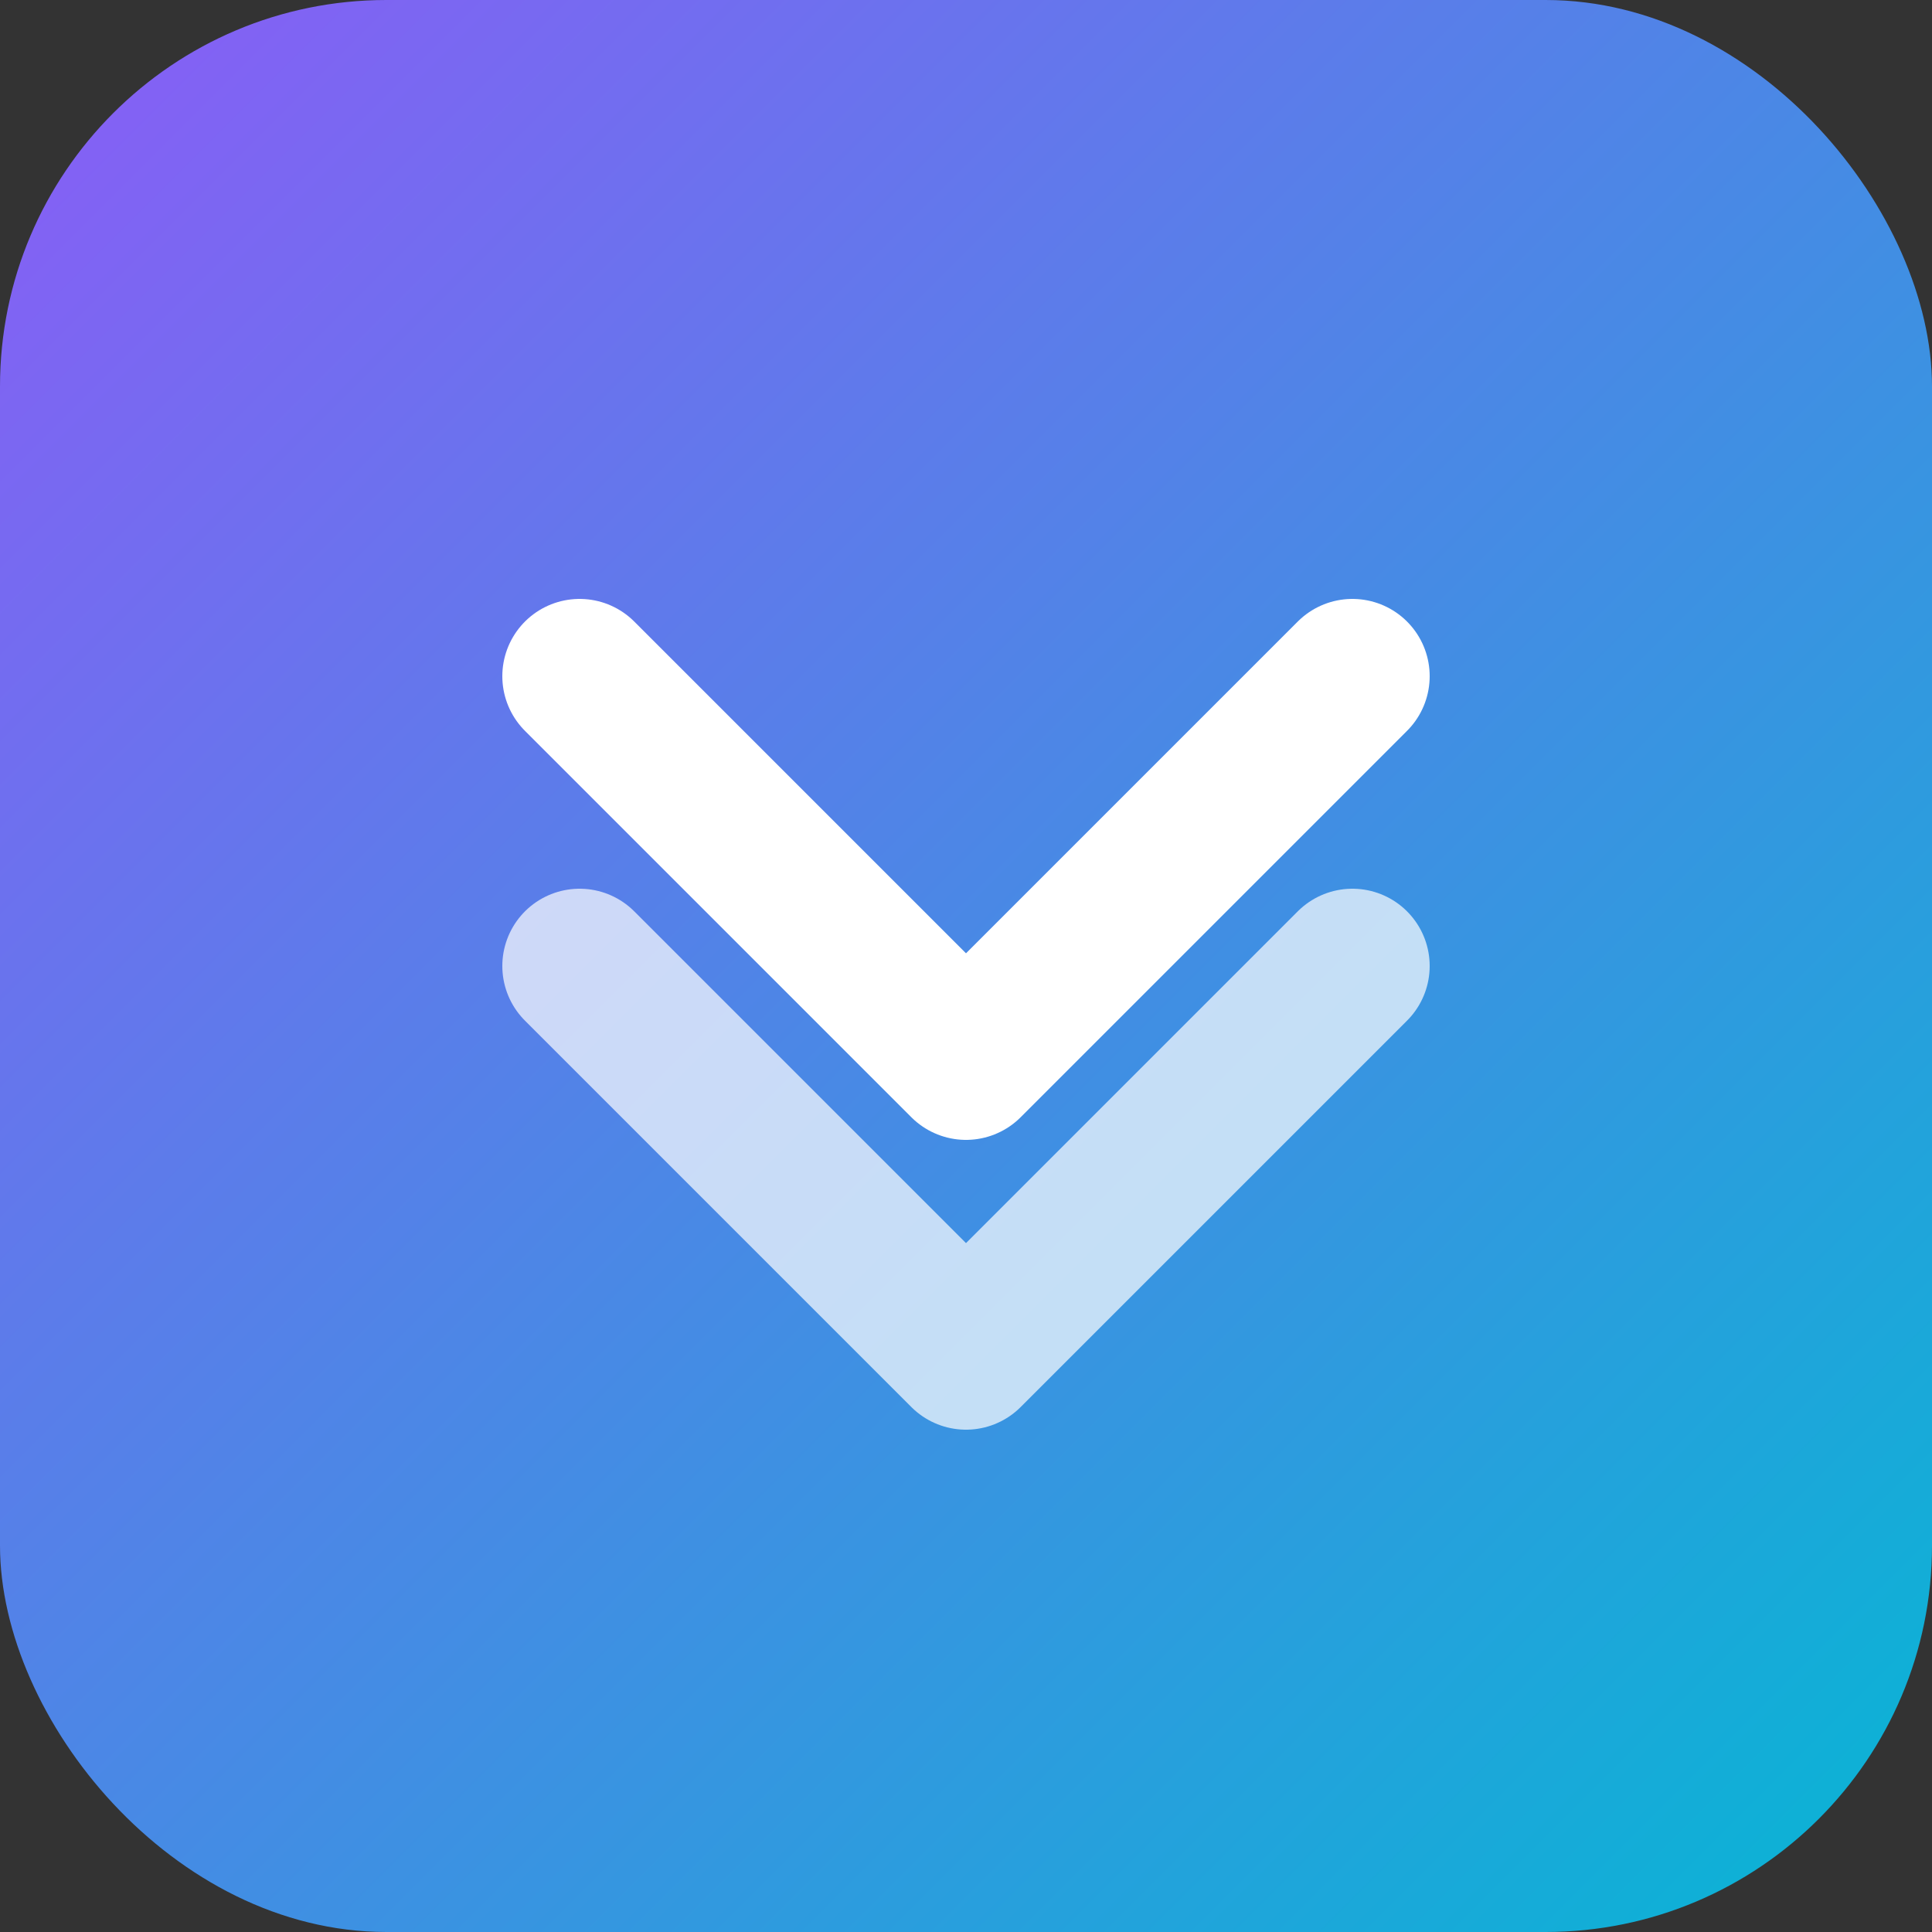 <svg xmlns="http://www.w3.org/2000/svg" viewBox="0 0 100 100">
  <rect x="0" y="0" width="100" height="100" fill="#333333" stroke="none"/>
  <defs>
    <linearGradient id="grad" x1="0%" y1="0%" x2="100%" y2="100%">
      <stop offset="0%" style="stop-color:#8b5cf6;stop-opacity:1" />
      <stop offset="100%" style="stop-color:#06b6d4;stop-opacity:1" />
    </linearGradient>
  </defs>
  <rect width="100" height="100" rx="20" fill="url(#grad)"/>
  <path d="M30 35 L50 55 L70 35" stroke="white" stroke-width="8" stroke-linecap="round" stroke-linejoin="round" fill="none"/>
  <path d="M30 50 L50 70 L70 50" stroke="white" stroke-width="8" stroke-linecap="round" stroke-linejoin="round" fill="none" opacity="0.7"/>
</svg>